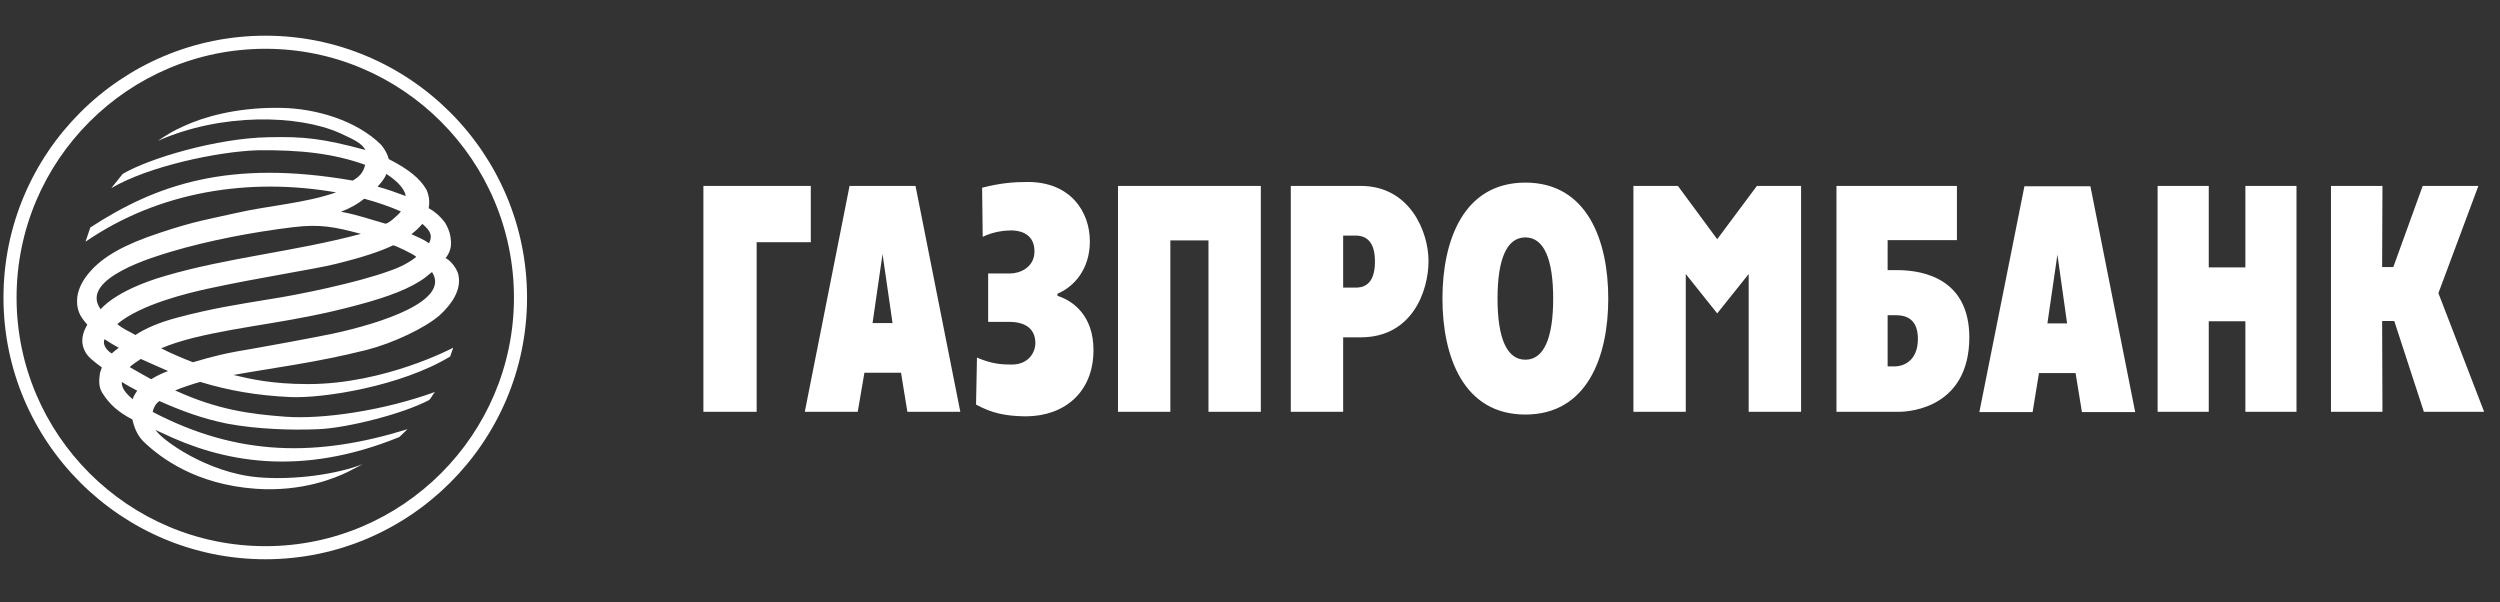 <svg width="191" height="46" viewBox="0 0 191 46" fill="none" xmlns="http://www.w3.org/2000/svg">
<rect x="0" y="0" width="191" height="46" fill="#333333" stroke="none"/>
<g clip-path="url(#clip0_1475_2228)">
<path fill-rule="evenodd" clip-rule="evenodd" d="M178.087 14.204H182.019L181.995 20.404H182.849L185.093 14.204H189.348L186.294 22.395L189.788 31.462H185.185L182.921 24.522H181.995L182.019 31.462H178.087V14.204ZM164.841 14.204H168.749V20.427H171.547V14.203H175.452V31.461H171.547V24.544H168.749V31.461H164.841V14.204ZM151.222 31.484H155.291L155.778 28.5H158.573L159.06 31.484H163.129L159.707 14.229H154.666L151.222 31.484ZM157.186 19.454L157.926 24.706H156.422L157.186 19.454ZM140.306 31.462H145.069C146.109 31.462 150.434 31.021 150.457 25.792C150.457 21.402 147.106 20.637 144.931 20.637H144.215V18.346H149.509V14.205H140.306V31.462ZM144.215 27.991V24.083H144.793C145.278 24.083 146.528 24.105 146.528 25.886C146.528 27.693 145.278 27.991 144.793 27.991H144.215ZM124.793 14.204H128.192L131.195 18.275L134.227 14.204H137.603V31.462H133.599V20.936L131.195 23.943L128.793 20.935V31.462H124.793V14.204ZM116.537 31.671C121.277 31.671 122.871 27.227 122.871 22.811C122.871 18.394 121.277 13.951 116.537 13.951C111.798 13.951 110.203 18.394 110.203 22.811C110.203 27.227 111.798 31.671 116.537 31.671ZM116.537 27.482C115.124 27.482 114.411 25.842 114.411 22.81C114.411 19.779 115.124 18.137 116.537 18.137C117.95 18.137 118.663 19.779 118.663 22.811C118.663 25.842 117.95 27.482 116.537 27.482ZM98.617 31.462H102.617V25.772H103.96C107.912 25.772 109.139 22.208 109.139 19.938C109.139 17.719 107.726 14.204 103.96 14.204H98.617V31.462ZM102.617 17.998H103.566C104.468 17.998 105.047 18.553 105.047 19.988C105.047 21.838 104.074 21.975 103.566 21.975H102.617V17.998ZM85.415 14.204H96.328V31.462H92.328V18.367H89.415V31.461H85.415V14.204ZM77.206 20.891C77.852 20.891 79.034 20.474 79.034 19.202C79.034 17.699 77.67 17.604 77.274 17.604C76.814 17.604 75.936 17.676 75.079 18.092L75.033 14.342C76.397 13.996 77.369 13.903 78.523 13.903C81.809 13.903 83.265 16.195 83.265 18.436C83.265 20.613 82.015 21.928 80.791 22.439V22.6C81.971 22.974 83.542 24.104 83.542 26.742C83.542 30.006 81.277 31.808 78.362 31.808C76.813 31.787 75.796 31.578 74.57 30.908L74.64 27.32C75.773 27.808 76.536 27.853 77.3 27.853C78.595 27.853 79.102 26.903 79.102 26.212C79.102 25.239 78.478 24.592 77.115 24.592H75.495V20.892H77.206V20.891ZM61.486 31.462H65.531L66.041 28.476H68.838L69.323 31.462H73.368L69.946 14.204H64.906L61.486 31.462ZM67.426 19.41L68.19 24.684H66.663L67.426 19.41ZM53.74 14.204H61.945V18.506H57.808V31.462H53.74V14.204ZM20.279 2.727C9.239 2.727 0.266 11.697 0.266 22.737C0.266 33.756 9.24 42.727 20.279 42.727C31.294 42.727 40.266 33.756 40.266 22.737C40.266 11.697 31.294 2.727 20.279 2.727ZM20.279 41.727C9.795 41.727 1.266 33.206 1.266 22.737C1.266 12.252 9.791 3.727 20.279 3.727C30.746 3.727 39.266 12.254 39.266 22.737C39.266 33.204 30.743 41.727 20.279 41.727Z" fill="white"/>
<path fill-rule="evenodd" clip-rule="evenodd" d="M12.059 10.763C16.89 8.613 22.788 8.753 25.953 10.163C26.948 10.626 27.617 10.906 27.92 11.458C24.635 10.578 23.225 10.419 20.475 10.486C16.565 10.556 11.363 12.104 9.375 13.287L8.5 14.376C11.363 12.682 16.705 11.576 19.667 11.482C22.973 11.437 25.537 11.738 27.897 12.593C27.757 13.193 27.457 13.495 26.949 13.797C17.515 12.153 11.942 14.095 6.901 17.38L6.533 18.466C12.152 14.606 19.04 13.543 25.678 14.698C23.296 15.531 20.452 15.716 18.071 16.267C16.037 16.731 14.95 16.871 12.241 17.775C9.494 18.677 7.871 19.602 6.856 20.782C6.37 21.339 6 21.985 5.906 22.677C5.863 23.092 5.886 23.465 6.026 23.837C6.136 24.16 6.392 24.483 6.671 24.807C6.349 25.361 6.067 26.081 6.533 26.914C6.74 27.304 7.272 27.697 7.783 28.071L7.64 28.484C7.57 28.973 7.503 29.549 7.827 30.034C8.38 30.913 9.051 31.493 10.114 32.048C10.278 32.766 10.53 33.342 11.085 33.854C12.264 34.939 14.902 37.021 19.594 37.346C23.111 37.579 25.63 36.513 26.579 36.05L27.734 35.45C25.77 36.234 22.464 36.698 19.756 36.466C15.826 36.142 12.314 33.576 11.874 32.834C12.011 32.924 12.197 32.995 12.356 33.066C16.959 35.286 22.901 36.49 30.509 33.39L31.136 32.788C24.219 34.938 18.164 34.871 11.664 31.47C11.735 31.147 11.874 30.865 12.172 30.639C13.836 31.374 15.433 31.979 17.376 32.371C19.642 32.788 22.231 32.882 24.36 32.788C26.51 32.696 30.763 31.632 32.776 30.568C32.96 30.407 33.052 30.131 33.236 29.944C29.308 31.374 24.636 32.048 21.816 31.838C19.064 31.632 16.616 31.306 13.376 29.827C14.004 29.578 14.645 29.361 15.295 29.177C17.422 29.827 19.594 30.217 22.161 30.335C24.707 30.451 30.648 29.505 34.393 27.238C34.51 26.914 34.625 26.564 34.625 26.564C34.625 26.564 29.422 29.344 23.528 29.344C20.775 29.344 19.088 28.948 17.84 28.648C20.613 28.138 24.106 27.721 28.034 26.728C30.022 26.218 32.474 25.06 33.584 24.09C34.532 23.232 35.273 22.121 35.02 20.992C34.97 20.688 34.555 19.975 34.046 19.718C34.532 19.094 34.486 18.561 34.418 18.101C34.37 17.749 34.208 17.359 34.003 17.013C33.67 16.556 33.243 16.177 32.75 15.9C32.846 15.415 32.782 14.911 32.566 14.465C32.081 13.632 31.204 12.917 29.7 12.153C29.631 11.851 29.444 11.458 29.123 11.066C27.228 9.192 24.128 8.29 21.514 8.243C21.369 8.24 21.224 8.238 21.079 8.238C18.022 8.238 15.568 8.925 14.049 9.634C13.259 9.976 12.658 10.348 12.059 10.763ZM29.513 13.287C30.163 13.704 30.903 14.329 30.993 14.977C30.301 14.719 29.561 14.447 28.845 14.26C29.077 14.005 29.421 13.612 29.513 13.287ZM26.045 16.179C26.834 15.876 27.363 15.555 27.828 15.183C28.865 15.459 29.837 15.808 30.627 16.153C30.491 16.356 29.699 17.088 29.457 17.088C29.445 17.089 29.432 17.087 29.421 17.081C28.314 16.778 27.343 16.408 26.045 16.179ZM32.267 17.103C32.89 17.635 33.074 18.005 32.775 18.584C32.361 18.284 31.918 18.121 31.435 17.89C31.733 17.658 32.012 17.406 32.267 17.103ZM13.053 19.233C15.943 18.373 19.319 17.73 22.373 17.359C24.473 17.103 25.586 17.337 27.575 17.868C22.465 19.232 17.422 19.669 12.612 21.082C8.735 22.209 7.706 23.628 7.69 23.628C5.976 21.268 11.918 19.582 13.053 19.233ZM15.783 22.076C20.058 21.151 24.036 20.574 25.677 20.158C27.667 19.669 29.054 19.209 30.022 18.748C30.069 18.678 31.641 19.44 31.802 19.622C31.272 20.064 30.534 20.436 29.722 20.71C27.295 21.59 22.88 22.514 20.545 22.867C18.186 23.258 16.217 23.557 13.608 24.248C12.103 24.645 11.085 25.107 10.345 25.594C9.79 25.269 9.467 25.178 8.959 24.76C10.762 23.232 14.44 22.377 15.782 22.076H15.783ZM14.714 25.826C18.784 24.827 22.371 24.644 27.319 23.304C29.699 22.677 31.434 22.004 32.522 21.176C32.682 21.034 32.843 20.92 33.007 20.782C34.44 23.002 29.053 24.714 25.374 25.504C23.339 25.916 20.518 26.424 19.593 26.589C17.193 26.982 16.402 27.191 14.738 27.676C13.906 27.351 13.073 27.004 12.313 26.61C13.073 26.287 13.906 26.032 14.713 25.827L14.714 25.826ZM9.074 26.564C8.912 26.704 8.703 26.844 8.542 27.004C8.174 26.794 7.802 26.336 7.986 25.916C8.356 26.15 8.633 26.336 9.074 26.564ZM10.761 27.424C11.455 27.748 12.171 28.044 12.841 28.347C12.391 28.512 11.958 28.722 11.549 28.973C10.997 28.672 10.45 28.363 9.907 28.045C10.138 27.837 10.437 27.63 10.761 27.423V27.424ZM10.486 29.85C10.323 30.082 10.206 30.265 10.139 30.499C9.559 30.012 9.28 29.619 9.305 29.178C9.698 29.433 10.091 29.64 10.485 29.85H10.486Z" fill="white"/>
</g>
<defs>
<clipPath id="clip0_1475_2228">
<rect width="190" height="45" fill="white" transform="translate(0.133 0.363)"/>
</clipPath>
</defs>
</svg>
